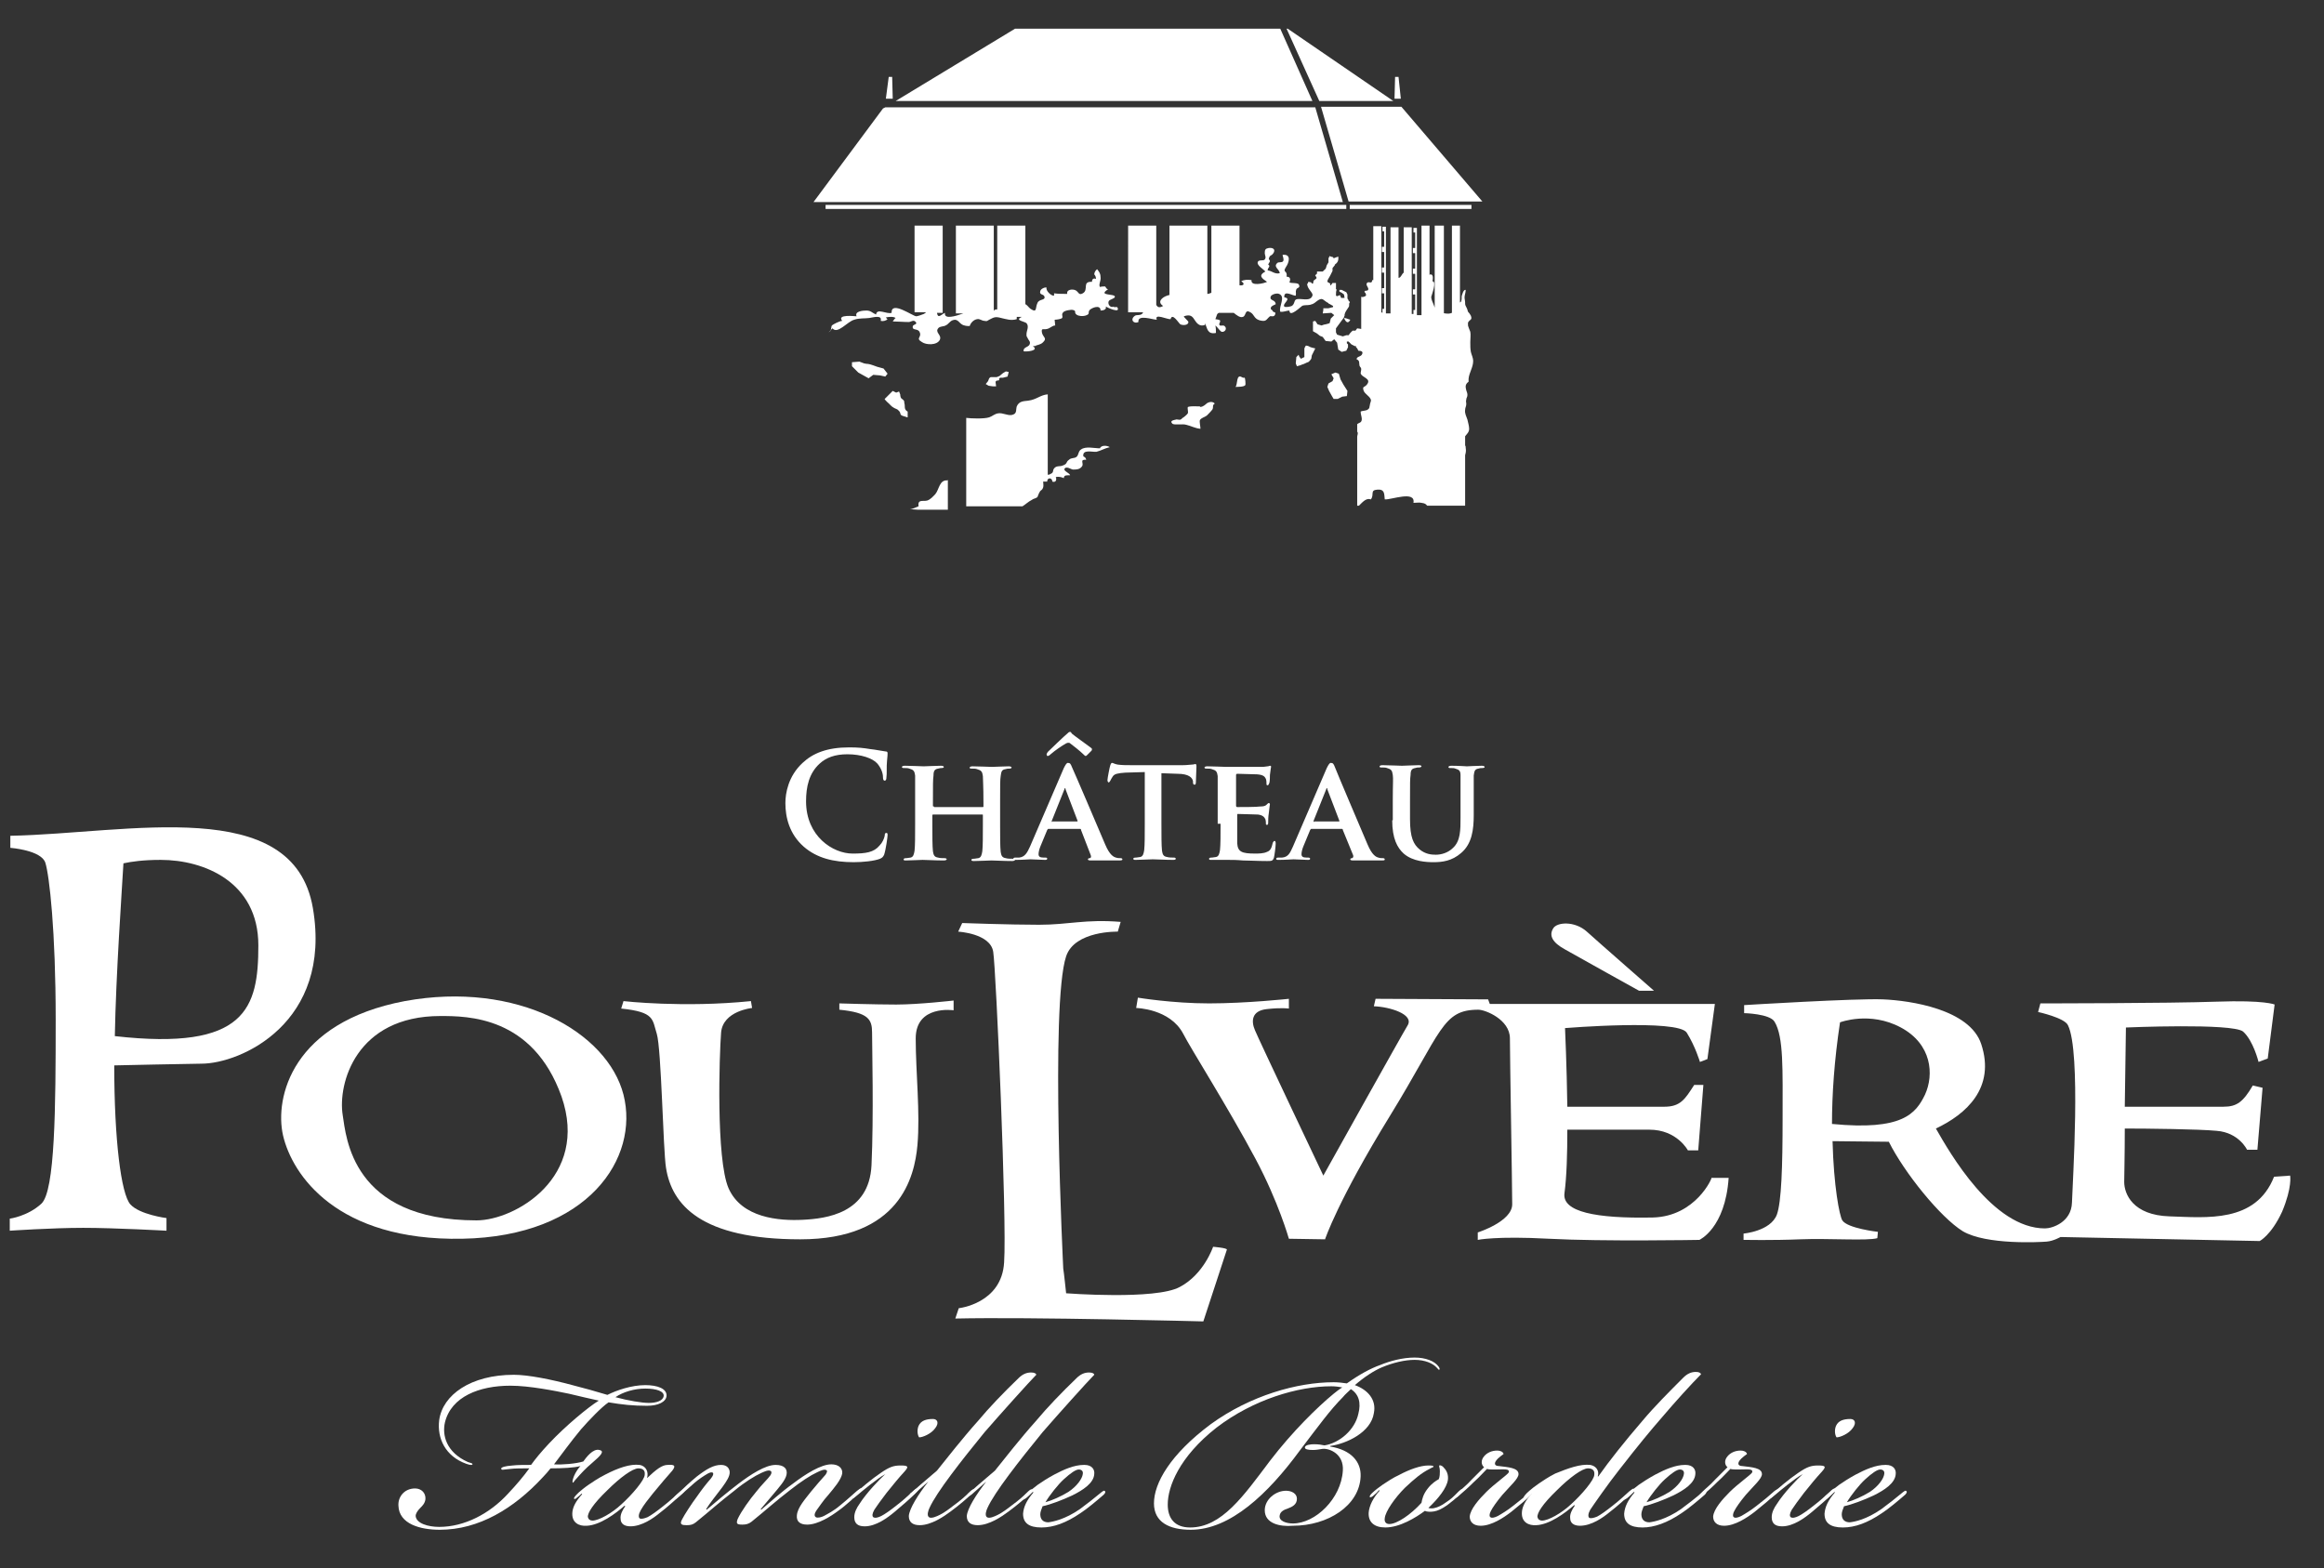 <?xml version="1.0" encoding="utf-8"?>
<!-- Generator: Adobe Illustrator 23.0.2, SVG Export Plug-In . SVG Version: 6.00 Build 0)  -->
<svg version="1.1" id="Calque_1" xmlns="http://www.w3.org/2000/svg" xmlns:xlink="http://www.w3.org/1999/xlink" x="0px" y="0px"
	 viewBox="0 0 404.8 273.2" style="enable-background:new 0 0 404.8 273.2;" xml:space="preserve">
<rect x="0" y="0" width="404.8" height="273.2" fill="#333333" stroke="none"/>
<style type="text/css">
	.st0{fill:#FFFFFF;}
</style>
<g id="logo">
	<g>
		<rect x="170.5" y="47.3" class="st0" width="2.1" height="2.7"/>
		<rect x="170.5" y="43.7" class="st0" width="2.1" height="2.7"/>
		<rect x="170.5" y="40.1" class="st0" width="2.1" height="2.7"/>
		<rect x="204.2" y="40.1" class="st0" width="2.4" height="2.7"/>
		<rect x="204.2" y="47.3" class="st0" width="2.4" height="2.7"/>
		<rect x="204.2" y="43.7" class="st0" width="2.4" height="2.7"/>
		<rect x="170.5" y="50.9" class="st0" width="2.1" height="2.7"/>
		<rect x="167.2" y="47.3" class="st0" width="2.4" height="2.7"/>
		<rect x="167.2" y="43.7" class="st0" width="2.4" height="2.7"/>
		<rect x="167.2" y="50.9" class="st0" width="2.4" height="2.7"/>
		<rect x="167.2" y="40.1" class="st0" width="2.4" height="2.7"/>
		<path class="st0" d="M207.5,53.5c0.3,0.1,0.6,0.2,0.9-0.1c0.3-0.2,0.1-0.8,0.4-1.1c0.2-0.1,0.4-0.1,0.7-0.1v-0.5
			c-0.2-0.1-0.4-0.2-0.5-0.3c0.1,0,0.3-0.1,0.5-0.1v-0.3h-2.1V53.5z"/>
		<path class="st0" d="M172.5,54.6C172.6,54.6,172.6,54.5,172.5,54.6l-0.7-0.1C172.1,54.6,172.3,54.6,172.5,54.6z"/>
		<path class="st0" d="M204.2,51.6c0.4,0.2,0.6,0.5,0.1,0.9c0.1,0.2,0.3,0.4,0.4,0.5c-0.2-1.3,2.5-1,1.8-0.2c0.1,0,0.1,0.1,0.2,0.1
			v-2h-2.4V51.6z"/>
		<rect x="207.5" y="47.3" class="st0" width="2.1" height="2.7"/>
		<path class="st0" d="M243.7,52C243.7,52,243.7,52,243.7,52l0-1.2C243.6,51.1,243.5,51.5,243.7,52z"/>
		<path class="st0" d="M248.2,51.1C248.2,51.1,248.2,51.1,248.2,51.1c0.1-0.4,0.1-0.7,0-1.1V51.1z"/>
		<polygon class="st0" points="246,70 246,70.8 246,73.6 246,74.4 246,77.2 246,78 246,81.6 245.4,81.6 245.4,80.8 245.7,80.8 
			245.7,78 245.3,78 245.3,77.2 245.7,77.2 245.7,74.4 245.3,74.4 245.3,73.6 245.7,73.6 245.7,70.8 245.3,70.8 245.3,70 245.7,70 
			245.7,67.2 245.4,67.2 245.4,66.5 245,66.5 245,81.7 246.8,81.7 246.8,66.5 246,66.5 		"/>
		<polygon class="st0" points="251.4,70 251.4,70.8 251.4,73.6 251.4,74.4 251.4,77.2 251.4,78 251.4,81.6 250.9,81.6 250.9,80.8 
			251.2,80.8 251.2,78 250.8,78 250.8,77.2 251.2,77.2 251.2,74.4 250.8,74.4 250.8,73.6 251.2,73.6 251.2,70.8 250.8,70.8 
			250.8,70 251.2,70 251.2,67.2 250.9,67.2 250.9,66.5 250.5,66.5 250.5,81.7 252.2,81.7 252.2,66.5 251.4,66.5 		"/>
		<path class="st0" d="M243,13.4h0.6l0.4,3.8h-1.1L243,13.4z M224.3,5l18.4,12.6h-12.9L224.1,5H224.3z M176.8,5h46.2l5.6,12.6H156
			L176.8,5z M154.8,13.4h0.6l0.1,3.8h-1.2L154.8,13.4z M153.8,18.9l0.4-0.2h74.9l4.8,16.5h-92.2L153.8,18.9z M234.5,35.7v0.7h-90.7
			v-0.7H234.5z M152.1,65.3l-0.8,0.6l-1.8-1l-1.1-1.1v-0.7l1.3-0.1l0.8,0.3c0,0,0.4,0.1,0.7,0.1c0.3,0,1.6,0.5,1.6,0.5l1.1,0.3
			l0.7,0.9l-0.4,0.5l-0.9-0.2L152.1,65.3z M158,72.7c0,0-0.2-0.1-0.6-0.2c-0.8-0.2-0.4-0.5-0.8-0.9c-0.4-0.4-0.2-0.2-0.8-0.5
			c-0.6-0.3-0.7-0.6-1.3-1.1c-0.5-0.5-0.4-0.5-0.4-0.5l1.4-1.4l0.6,0.3l0.5-0.2l0.2,0.5c0,0,0,0.5,0.2,0.7c0.2,0.2,0.5,0.3,0.5,0.6
			s0.1,0.3,0.1,0.9c0,0.6,0.5,0.8,0.5,0.8V72.7z M165.1,83.7v5.1h-5.2l-1.4-0.1c0.4,0,1-0.3,1.5-0.5c-0.2-1.3,0.8-0.8,1.5-1
			c0.6-0.2,1-0.7,1.4-1.1C163.6,85.3,163.6,83.5,165.1,83.7v-0.1l0.1,0.1C165.2,83.7,165.1,83.7,165.1,83.7z M191,78.7
			c-0.7,0.1-2.5-0.5-2.3,0.8c0.4,0.2,0.4,0.3,0.5,0.6c-1.2-0.1-0.4,0.6-0.7,1.1c-0.4,0.6-1,0.6-1.6,0.6c-0.3,0-1.2-0.7-1.5-0.1
			c-0.1,0.4,0.9,0.7,1,1.1c-0.5,0-1.1-0.1-1.1,0.5c-0.4-0.2-0.9-0.3-1.4-0.2c0.2,0.5,0,1-0.6,0.8c0-0.7-0.9-0.8-0.9,0
			c-0.2,0-0.4,0-0.7,0c0,0.3,0.1,0.7,0,1c-0.2,0.6-0.4,0.4-0.6,0.8c-0.1,0.1-0.4,0.9-0.4,0.9c-0.4,0.3-0.6,0.2-1,0.5
			c-0.6,0.3-1.1,0.8-1.6,1.1h-9.8V72.8c0.8,0.1,3.1,0.2,4-0.1c0.6-0.2,0.9-0.6,1.6-0.7c0.8-0.1,1.5,0.4,2.3,0.3
			c1-0.2,0.7-0.8,0.9-1.5c0.4-0.9,1.1-0.9,2-1c1.5-0.2,2.1-1,3.4-1.1v14c0.2,0,0.3,0,0.4-0.1c0.8-0.3,0.3-0.6,0.8-1.1
			c0.4-0.4,1-0.2,1.4-0.4c0.9-0.3,0.5-0.6,1.1-1c0.4-0.4,0.9-0.2,1.3-0.5c0.4-0.3,0.3-1,0.8-1.3c0.8-0.6,2.3-0.2,3.3-0.2
			c0.2-0.6,1.3-0.5,1.7-0.2C192.4,78.1,191.8,78.5,191,78.7z M172.3,65.9c0.1-0.1,0.2-0.2,0.3-0.2h0.9c0,0,0,0,0.1,0l0,0l0.5-0.2
			l0.6-0.5l0.5-0.3l0.5,0.1l-0.2,0.8l-0.8,0.2h-0.5L174,66c0.1,0.1,0.1,0.1,0,0.2c0,0.1-0.2,0.1-0.4,0.1l-0.2,0.2l0.1,0.8h-0.6
			l-0.7-0.1l-0.5-0.3l0.4-0.5l0.2-0.5l0,0C172.3,66,172.3,66,172.3,65.9z M192.6,53.4c0.2,0.5-0.4,0.7-0.9,0.7
			c0-1.1-1.5-0.5-1.9-0.1c-0.4,0.5,0.2,0.7-0.8,1c-0.4,0.1-1.1,0.1-1.5-0.2c-0.5-0.4,0.1-0.6-0.6-0.8c-0.3-0.1-1.5,0.1-1.7,0.4
			c-0.4,0.4,0,0.7-0.2,1c-0.2,0.2-1,0.3-1.3,0.3c0,0.3,0.1,0.7,0.1,1c-0.5,0-0.9,0.5-1.4,0.6c-0.6,0.2-1.1-0.3-0.9,0.7
			c0.2,0.8,1,0.9,0.1,1.7c-0.3,0.3-1.3,0.6-1.7,0.5c0.3,0,0.5,0,0.7,0c-0.2,0.1-0.7,0.1-0.7,0.1c1.2,0.8-1.1,1-1.6,0.9
			c-0.1-0.9,1.1-0.6,1.1-1.5c0-0.3-0.3-0.5-0.4-0.8c-0.2-0.4-0.2-0.2-0.2-0.7c0-0.6,0.5-1.3,0-1.9c-0.3-0.3-2.2-0.5-0.8-1.1
			c-0.3,0-0.6,0-0.9,0c0,0.1,0,0.3,0,0.4c-1,0.3-1.8,0-2.7-0.2c-1.1-0.3-1.3-0.1-2.1,0.3c-0.4,0.2-0.3,0.3-0.8,0.2
			c-0.5,0-0.8-0.4-1.3-0.3c-0.6,0.1-1.1,0.6-1.3,1.2c-0.3,0-0.6,0-0.9-0.1c-1-0.2-1-1.3-2.1-0.9c-0.5,0.2-0.7,0.7-1.2,0.9
			c-0.3,0.2-0.8,0.1-1.2,0.4c-0.8,0.8,0.6,1.2,0.2,2.1c-0.5,1-2.4,0.9-3.1,0.4c-1.2-0.7,0-0.8-0.4-1.7c-0.3-0.8-1.4-0.2-1.2-1.1
			c0.1-0.3,1-0.3,0.4-0.8c-0.3-0.3-0.8,0.1-1.1,0.1c-0.9,0-1.9-0.1-2.8-0.1c0.1-0.1,0.3-0.5,0.5-0.6c-0.4-0.3-1.2-0.2-1.7-0.1
			c0.1,0.1,0.2,0.3,0.3,0.3c-0.3,0.3-0.8,0.4-1.2,0.3c0.3-1.1-1.3-0.6-2-0.5c-0.7,0.1-1.8,0-2.6,0.3c-1.2,0.3-2.9,2.6-3.8,1.5
			c-0.1,0.1-0.2,0.2-0.3,0.3c0,0,0,0.1,0,0.1c-0.1,0.1-0.2,0.2-0.4,0.3c0.1-0.1,0.3-0.2,0.4-0.4c0.1-0.2,0.1-0.7,0.2-0.8
			c0.2-0.2,1.4-0.8,1.8-0.8c-1-1.2,2.2-0.8,2.5-0.8c-0.4-0.9,1.2-1,1.7-1c0.8,0,1,0.4,1.7,0.7c0.1-1.2,1.9,0,2.7-0.3
			c-0.1-2.2,3.7,0.6,4.3,0.6c0.2,0,1.1-0.3,1.3-0.4c0.2-0.1,0.3-0.2,0.4-0.3h-2V39.3h4.9v15.2h-1c0.2,1.1,0.7,0.3,1.4,0
			c-0.2,1.2,1.8,0.6,3.2,0.1h-1.3V39.3h6.6v14.9c0-0.1,0.1-0.1,0.1-0.2c0.2-0.1,0.4-0.1,0.5-0.1V39.3h4.9V53
			c0.3,0.1,0.6,0.6,0.9,0.8c1.2,0.8,0.8-0.2,1.2-1c0.3-0.8,1.5-0.4,1.2-1.2c-0.2-0.4-0.9-0.2-0.7-0.9c0.1-0.4,0.8-0.7,1.1-0.6
			c-0.2,0.5,0.8,1.5,1.3,1.4c0-0.1,0-0.3,0-0.4c0.7,0.1,1.5,0.1,2.3,0.1c-0.2-0.8,1-0.9,1.5-0.6c0.5,0.3,0.5,0.9,1.2,0.5
			c1.1-0.6-0.2-2.1,1.6-2c0-0.5,0.3-0.7,0.7-0.5c0-0.3-0.1-0.6-0.3-0.8c0-0.3,0.2-0.7,0.5-0.9c0.4,0.5,0.6,0.8,0.6,1.4
			c0.1,0.6-0.4,1.3-0.1,1.7c0.3-0.1,0.6-0.1,0.9-0.1c0.2,0.3,0.2,0.4,0.5,0.5c-1.9,1.2,1.2,0.7,1.2,1.3c-0.1,0.4-0.9,0.4-1.1,0.8
			c-0.2,0.6,0.4,1.2,0.9,0.9v0.1c0,0,0.4,0,0.6,0C195.3,54.7,192.9,53.6,192.6,53.4z M211.2,71.3c-0.2,0.3-0.7,0.8-1,1.1
			c-0.4,0.3-1,0.4-1.2,0.8c-0.1,0.3,0.1,1.1,0.1,1.5c-1-0.1-1.6-0.5-2.5-0.7c-0.5-0.2-2.1,0.1-2.4-0.2c-0.5-0.5,0.2-0.6,0.6-0.7
			c0.2-0.1,0.6,0.1,0.8,0c0.3-0.1,0.2-0.2,0.4-0.3c0.2-0.1,0.8-0.6,0.9-0.8c0.1-0.3-0.1-0.8,0-1.1c0.6-0.2,1.4-0.1,2.1-0.1l0.1,0.1
			c0.6-0.1,0.8-0.4,1.2-0.7c0.4-0.2,0.9-0.3,1.3,0.1C211.1,70.6,211.4,70.9,211.2,71.3z M216.9,67.1c-0.2,0.3-1.3,0.3-1.7,0.3
			c0.4-0.4,0.1-2.3,1.1-1.7l0.2,0.1c0.1,0,0.2,0,0.3,0C216.9,65.9,217,67,216.9,67.1z M228.8,61.3l-0.3,0.6l-0.1,0.6
			c0,0-0.4,0.6-0.6,0.6c-0.1,0-0.8,0.4-1,0.4c-0.1,0.1-0.9,0.3-0.9,0.3l-0.2-0.5l0.1-1.1l0.4-0.4l0.1,0.3l0.3,0.4l0.6-0.3v-1.5
			c0,0,0.2-0.5,0.3-0.5h0c0.1,0,0.5,0.1,0.6,0.2c0.1,0.1,1,0.3,1,0.3L228.8,61.3z M234.6,69l-0.8,0.1l-0.8,0.4l-0.7,0L232,69
			l-0.5-0.9l-0.3-0.7l0.2-0.6l0.7-0.4l0.2-0.5l-0.4-0.7l0.7-0.3l0.6,0.2l0.3,1L234,67l0.7,1.1L234.6,69z M255.4,68
			c0.1,0.3,0.2,0.5,0.2,0.8c0,0.4-0.2,0.5-0.2,0.8c-0.1,0.4,0,0.4,0,0.8c0,0.4-0.2,0.6-0.2,1c-0.1,0.6,0.2,1.1,0.4,1.7
			c0.1,0.5,0.3,1.1,0.3,1.6c0,0.6-0.4,0.9-0.7,1.3v1.6c0.1,0.1,0.1,0.3,0.1,0.4c0.1,0.6,0,0.9-0.1,1.3l0,8.8h-6.6
			c-0.3-0.3-0.3-0.4-1-0.5c-0.4-0.1-0.9,0-1.4,0c0.4-2.2-3.9-0.5-5-0.6c-0.1-1,0-1.8-1.3-1.7c-1.3,0.1-0.5,0.8-1.1,1.7
			c-0.8-0.3-1.4,0.4-2.1,1.1h-0.3V76.1c0-0.2,0.1-0.4,0.1-0.6c0-0.1,0-0.2-0.1-0.3v-1.3c0.3-0.3,0.8-0.2,0.8-0.9
			c0-0.4-0.2-0.8-0.2-1.3c0.4-0.2,1-0.1,1.3-0.4c0.3-0.2,0.2-0.4,0.3-0.7c0-0.2,0.2-0.7,0.2-0.8c0-0.7-1.1-1.1-1.3-1.8
			c-0.2-0.7,0.1-0.5,0.5-0.9c1.1-1.2-0.9-1.3-1-2.1c0-0.2,0.1-0.4,0.1-0.7c0-0.3-0.2-0.3-0.3-0.6c-0.1-0.4,0.1-0.9-0.5-1.1
			c0-0.5,0.6-0.4,0.9-0.8c0.3-0.5,0-0.7-0.6-0.7c-0.1-0.2-0.2-0.5-0.4-0.6v-0.2l-0.2,0l-0.6-0.3l-0.5-0.5h-0.3v0.3l0.2,0.2l0,0.5
			l-0.3,0.6l-0.8,0.2l-0.6-0.4l-0.2-1.2l-0.5-0.6l-0.5,0.4l-1-0.1l-0.5-0.7l-0.5-0.2l-0.5-0.4l-0.7-0.4v-1.7l0.4-0.1l0.4,0.6
			l0.7,0.2c0,0,0.5-0.2,0.7-0.2c0.1,0,0.7-0.2,0.7-0.2l0.2-0.8l0.6-0.6l-0.5-0.4l-1.5,0.1l0.1-0.6v-0.3h0.9l0.8-0.2l0-0.2
			c-0.2-0.1-0.5-0.3-0.7-0.4l-0.1,0l0-0.1c-0.1,0-0.1-0.1-0.2-0.1c-0.7-0.4-0.8-0.9-1.6-0.4c-0.6,0.4-0.6,0.6-1.4,0.8
			c-0.4,0.1-1.1,0-1.4,0.2c-0.2,0.1-2.2,2.1-2.2,0.8c-0.5,0-1,0.3-1.6,0.2c-0.3-0.9,1-2.6-0.2-3.1c-0.4-0.2-1.5,0.1-1.5,0.6
			c-0.1,0.6,0.9,0.4,0.9,1.2c-0.2,0.1-0.7,0.3-0.8,0.5c-0.2,0.5,0.2,0.4,0.3,0.7c0.1,0.3,0.6,0,0.4,0.6c-0.2,0.5-0.7,0.2-0.9,0.3
			c-0.7,0.6-0.6,1-1.8,0.7c-1-0.3-0.9-1-1.6-1.4c-1-0.6-0.7,0.6-1.3,0.8c-0.5,0.2-1.1-0.3-1.6-0.7h-2.6c-0.4,0.2-0.3,0.4-0.6,1.1
			c0.1,0,0.7,0.1,0.8,0.2c0.1,0.2-0.1,0.6-0.1,0.5c0,0-0.1,0.3,0.1,0.4c0.1,0.1,0.6-0.1,0.8,0.1c0.5,0.4,0.1,1.1-0.5,1
			c-0.3-0.1-0.8-0.9-1.1-1.1c0.1,0.4,0.1,0.9,0.1,1.3c-1.5,0.3-1.5-0.8-1.9-1.7c0,0.1,0,0.2,0,0.3c-0.8,0.3-1.3-0.1-1.7-0.7
			c-0.5-0.8-0.8-1.2-2-0.8c0.1,0.3,0.8,0.8,0.8,1c0,0.6-1,0.6-1.4,0.4c-0.3-0.2-1.4-2.1-1.7-0.9c-0.5,0.1-2.9-1.1-2.4,0.1
			c-0.7,0-3.4-1-3.2,0.4c-0.9,0.4-1.5-0.5-0.6-1.1c0.3-0.2,0.8,0,1.2-0.3c0.1-0.1,0.2-0.2,0.2-0.3h-2.6V39.3h4.9v13.8
			c0.2,0.4,0.5,0.6,1.2,0.2c-1.1-0.7-0.2-1.5,0.7-1.8c0.1,0,0.2-0.1,0.4-0.1V39.3h6.6v11.9c0.2,0,0.5-0.1,0.7-0.2V39.3h4.9v10.4
			c0.6,0.1,1.1-0.2,0.3-0.7c0.5-0.3,1.2-0.3,1.8-0.2c-0.2,1.1,2.1,0.6,2.7,0.3c-0.9-0.6-1.6-1.1-0.3-1.8c-0.3-0.4-1.6-1.1-1.3-1.7
			c0.2-0.4,1-0.1,1.2-0.4c0.3-0.4,0-0.7,0-1.1c0-0.6,0.1-0.8,0.7-0.9c0.8-0.1,1.2,0.3,0.8,0.9c-0.4,0.6-0.6,0.2-0.8,1
			c0,0,0.2,0.3,0.2,0.4c0,0.1-0.3,0.5-0.3,0.6c0.5,0.3-0.1,0.5-0.1,1c0.8,0.1,1.2,0.7,2.1,0.5c0-0.7-1.2-1.1-0.4-1.8
			c0.2-0.2,0.8,0,1-0.3c0.2-0.3-0.1-0.9-0.1-1.1c1.6-0.2,1.1,1.4,0.6,2.1c-0.7,1.1,0.3,0.5,0.1,1.7c0.7,0,0.7,0.5,0.5,1
			c0.5,0.2,1.1,0,1.6,0.3c0.4,0.7-0.3,0.6-0.4,0.9c-0.2,0.5,0,0.5-0.1,1.1c-0.5,0.1-2.1-1.1-2,0.3c1.4,0.2-0.4,1.1,0,1.6
			c0.2,0.2,1.1,0,1.3-0.1c0.5-0.3,0.4-0.9,0.7-1.1c0.7-0.4,2.5,0.5,2.9-0.7c0.2-0.5-1-1.2-0.9-2.1c0,0,0.1,0,0.1,0
			c0-0.2,0.1-0.3,0.1-0.3c0.1,0,0.5,0.1,0.5,0.1l0.1,0.2c0.1,0,0.2,0,0.2,0l0.1-0.5l0.5-0.4l0-0.2c-0.1-0.2-0.3-0.3-0.2-0.3
			c0.1-0.2,0.2-0.3,0.3-0.3l0-0.4h0.3l0.7,0l0,0c0.1-0.1,0.1-0.1,0.2-0.2c0.5-0.4,0.3-0.4,0.5-0.9c0.1-0.2,0.2-0.3,0.3-0.5l0-0.7
			l0.2-0.4l0.2,0.1l0.4,0.1l0.1,0.2c0.2-0.1,0.5-0.2,0.8-0.3c0.1,0.8-0.2,1.1-0.6,1.4l0,0.1l-0.4,0.5l0,0.5l-0.4,0.8l-0.4,0.7
			c0,0-0.1,0.2-0.1,0.4c0.2,0.1,0.3,0.2,0.5,0.3c0,0.1,0,0.2,0,0.3l0.1,0l0.3-0.4h0.6l0,1l-0.1,0c0.1,0,0.2,0.1,0.2,0.2
			c-0.1,0.3-0.1,0.6-0.1,1l0.2,0.1l0,0c0.2-0.1,0.3-0.1,0.5-0.2c0.1,0.2,0.1,0.3,0.2,0.5l0.6,0l-0.1-0.6l-0.4-0.3l-0.4-0.2l0-0.3
			h0.4l0.8,0.4l0.2,0.4l0,0.7c0.1,0.1,0.2,0.3,0.2,0.4c0.1,0.1,0.3,0.2,0.2,0.3c0,0-0.1,0.1-0.1,0.2c0,0.3,0,0.5-0.1,0.6
			c-0.3,0.5-0.6,0.8-0.7,1.3V55l-0.1,0.2c0,0.1,0,0.1,0,0.2c0,0,0,0,0,0c0.4,0,0.7,0.2,1.1,0.3c-0.4,0.8-0.8,0.4-1.1-0.3
			c0,0,0,0,0,0c0,0,0,0,0,0c0,0,0,0,0-0.1l-0.3,0.4l-1.1,1.5v0.7l0.2,0.4l1,0.3l0.6-0.2h0.4l0.3-0.4l0.4-0.4l0.5,0l0.3-0.4l0.7,0.1
			v-5.6c0.2,0.1,0.5,0,0.7-0.1c0.3-0.3,0.1-0.1,0.1-0.4c0-0.2-0.3-0.2-0.2-0.5c0.1-0.1,0.5,0,0.6-0.2c0.2-0.4-0.5-0.8-0.2-1.2
			c0.3-0.4,0.9,0.3,0.9-0.5c0.1,0,0.1,0,0.2,0v-9.4h1.4v15c0.1,0,0.1,0.1,0.2,0.1v-0.7h0.3v-2.7h-0.4v-0.9h0.4v-2.7h-0.4v-0.9h0.4
			v-2.7h-0.4v-0.9h0.4v-2.7h-0.3v-0.8l0.6,0v3.6v0.9v2.7v0.9v2.7v0.9v3.4c0,0,0.1,0,0.1,0c0.3,0,0.5,0,0.7,0v-15h1.4v8.8
			c0.2,0,0.3-0.1,0.5-0.4c0.1-0.1,0.2-0.4,0.4-0.5v-7.9h1.4v15.1c0.1,0,0.2,0,0.3,0v-0.7h0.3v-2.7h-0.4v-0.9h0.4v-2.7h-0.4v-0.9h0.4
			v-2.7h-0.4v-0.9h0.4v-2.7h-0.3v-0.8l0.6,0v3.6v0.9v2.7v0.9v2.7v0.9v3.5c0.2,0,0.5,0,0.8,0V39.3h1.4v8.6c0.1-0.1,0.1-0.1,0.2-0.1
			c0.5,0,0.4,0.9,0.3,1.2c0.8,0-0.1,2.3-0.2,2.7c0,0.6,0.3,1,0.5,1.6c0,0.1,0.1,0.2,0.1,0.3V39.3h1.4v15.2h-0.3
			c0.6,0.1,1.3,0.2,1.6,0.1c0.1,0,0.2-0.1,0.3-0.1V39.3h1.4v13.4c0.1-0.1,0.2-0.1,0.2-0.2c0.1-0.2,0.1-0.6,0.1-0.9
			c0.1-0.3,0.3-1.2,0.7-1.1c0,0.5-0.2,0.9-0.2,1.3c0,0.3,0.1,0.6,0.1,0.9c0,0.4,0,0.4,0.2,0.8c0.2,0.3,0.3,0.9,0.3,0.8v0
			c0.2,0.2,0.4,0.5,0.5,0.7c0.3,0.8-0.2,0.6-0.5,1.2v0.5c0.1,0.4,0.3,0.8,0.4,1.1c0.1,0.5,0,1.2,0,1.8c0,0.6,0,1.2,0.1,1.7
			c0.1,0.5,0.4,1,0.4,1.6c0,1.1-0.7,2-0.8,3.1v0.5C255.1,67,255.3,67.5,255.4,68z M250.8,47.3v-0.9h0.4v-2.7h-0.4v-0.9h0.4v-2.7
			h-0.3v-0.8l0.6,0v3.6v0.9v2.7v0.9v2.7v0.9v3.6l-0.6,0v-0.8h0.3v-2.7h-0.4v-0.9h0.4v-2.7H250.8z M256.3,36.4h-21.2v-0.7h21.2V36.4z
			 M235.4,35.1h-0.5l-4.8-16.5h14l14.1,16.5H235.4z"/>
		<path class="st0" d="M210,52.2c0.2,0,0.5,0,0.7,0v-0.1c-0.2-0.1-0.4-0.2-0.7-0.3V52.2z"/>
		<polygon class="st0" points="240.5,70 240.5,70.8 240.5,73.6 240.5,74.4 240.5,77.2 240.5,78 240.5,81.6 239.9,81.6 239.9,80.8 
			240.3,80.8 240.3,78 239.8,78 239.8,77.2 240.3,77.2 240.3,74.4 239.8,74.4 239.8,73.6 240.3,73.6 240.3,70.8 239.8,70.8 
			239.8,70 240.3,70 240.3,67.2 239.9,67.2 239.9,66.5 239.6,66.5 239.6,81.7 241.4,81.7 241.4,66.5 240.5,66.5 		"/>
		<rect x="207.5" y="43.7" class="st0" width="2.1" height="2.7"/>
		<rect x="207.5" y="40.1" class="st0" width="2.1" height="2.7"/>
	</g>
	<g>
		<g>
			<g>
				<g>
					<path class="st0" d="M77.5,247.8c-0.5,2.2,0.2,5.2,4,6.9c0.6,0.2,0.8,0.2,0.8,0.4c-0.1,0.2-0.5,0.1-1.1-0.1
						c-3.6-1.3-5.1-4.4-4.7-7.6c0.6-4.4,5.5-7.9,13-7.9c2.5,0,6.5,0.8,10.2,1.8c2,0.5,4.1,1.1,6.1,1.7c1.6-0.8,4.2-1.7,6.6-1.7
						c2.1,0,3.8,0.6,3.7,1.9c-0.1,1-1.4,1.7-3.4,1.7c-2.5,0-4.3-0.2-6.7-0.6c-1.2,0.8-3.4,3.1-4.8,4.7c-1.9,2.3-3.1,4-4.7,6.1
						c1.4,0.1,3.8-0.1,5.1-0.5c0.5-0.7,1.7-2.3,2.8-2c1,0.2,0.2,1-1.2,2.2c-1.3,1.1-2,1.9-2.8,2.8c-0.4,0.4-0.5,0.7-0.6,0.7
						c-0.2-0.1,0-0.7,0.2-1.2c0.3-0.7,0.8-1.4,1.1-1.7c-1.1,0.3-3.1,0.4-5.2,0.4c-0.4,0.5-0.9,1.1-1.4,1.6c-5,5.4-11.1,9.1-17.9,9.1
						c-3.4,0-7.1-1-7.2-4.2c-0.1-1.5,1-3,2.9-3c1.1,0,1.9,0.8,1.8,1.9c-0.1,0.7-0.5,1.1-0.9,1.5c-0.5,0.5-0.8,1-0.8,1.4
						c0.1,1.3,2.2,1.9,4.1,1.9c4.4,0,8.8-2.3,12-5.8c1.5-1.6,2.6-2.9,3.7-4.4c-1.3,0-2.6,0-3.3,0.1c-1.3,0.1-1.6,0.3-1.6-0.1
						c0.1-0.2,0.6-0.4,2-0.5c0.7-0.1,2.3-0.1,3.2-0.1c0.8-1.1,1.7-2.2,3.1-3.7c2.9-3.1,6.9-6.4,8.7-7.5c-1.4-0.3-3.1-0.7-5.2-1.2
						c-2.4-0.5-6.9-1.4-10.2-1.4C83.5,241.4,78.6,243.3,77.5,247.8z M107.2,243.4c2.2,0.6,4.6,1,5.8,1c1.4,0,2.5-0.4,2.6-1.2
						c0.1-0.8-1.2-1.3-3.2-1.3C110.5,241.9,108.5,242.5,107.2,243.4z"/>
					<path class="st0" d="M116.3,255.2c1.3-0.1,1.4,0.2,0.8,1c-0.8,0.9-2.1,2.4-3.4,4c-0.8,1-1.6,2-2.1,2.9
						c-0.4,0.7-0.4,1.2-0.2,1.4c0.3,0.2,0.9,0,1.4-0.2c0.6-0.3,1.7-1.1,2.7-1.9c1.3-1,2.2-1.9,2.9-2.5c0.4-0.3,0.7-0.6,0.8-0.4
						c0.2,0.2-0.1,0.5-0.8,1.1c-0.8,0.7-2.2,2-3.4,2.9c-1.2,1-3.2,2.4-5.2,2.4c-1.1,0-1.7-0.5-1.7-1.3c-0.1-0.7,0.3-1.5,0.8-2.2
						l-0.1-0.1c-1.6,1.4-4.3,3.4-6.6,3.5c-1.3,0.1-2.7-0.5-2.5-2.4c0.1-0.9,0.6-1.9,1.7-3.1l-0.1-0.1c-0.2,0.2-0.4,0.4-0.8,0.7
						c-0.2,0.2-0.4,0.3-0.5,0.2c-0.1-0.2,0.2-0.5,0.8-1.1c0.2-0.2,1.2-1,1.8-1.4c0.6-0.4,1.6-1.1,2.8-1.7c2.3-1.2,4.4-1.9,6-1.7
						c1.2,0.2,1.6,1.3,1.3,2.3C114.3,256,115.3,255.2,116.3,255.2z M105.8,259.6c-2.5,2.4-3.5,4-3.4,4.7c0.1,0.4,0.4,0.6,0.8,0.6
						c1.1,0,3.4-1.3,5-2.8c1.9-1.7,4.1-4.3,4.1-5.2c0.1-0.8-0.4-1.1-1.1-1.1C110.2,255.8,108,257.4,105.8,259.6z"/>
					<path class="st0" d="M125.6,255.2c1.1,0,1.5,0.7,1.5,1.3c0,0.7-0.5,1.5-1.3,2.6c-0.9,1.2-2.2,2.8-2.8,3.8l0.1,0.1
						c1.4-1.2,3.4-2.9,5.5-4.5c2.1-1.6,4.7-3.3,6.5-3.3c1.5,0,2.1,0.7,1.9,1.7c-0.2,1-1.3,2.2-2.3,3.4c-1,1.2-1.6,1.9-2.2,2.6
						l0.1,0.1c1.4-1.2,3.5-3.1,5.6-4.6c2.1-1.6,4.8-3.3,6.6-3.3c1.3,0,2,0.7,1.9,1.6c-0.2,1.1-1.4,2.5-2.4,3.7c-1,1.1-1.6,2.1-2,2.6
						c-0.5,0.7-0.5,1.1-0.2,1.3c0.3,0.2,1,0,1.4-0.2c0.7-0.4,1.6-0.8,2.9-1.9c1-0.8,2.2-1.9,2.9-2.5c0.4-0.3,0.6-0.5,0.8-0.4
						c0.1,0.1-0.1,0.4-0.5,0.8c-0.5,0.5-2.3,2.2-3.6,3.1c-1.2,0.9-3.5,2.4-5.4,2.4c-1.2,0-1.9-0.5-1.8-1.6c0.1-1.4,1.5-2.9,2.5-4.2
						c0.9-1.1,1.7-2,2.5-2.9c0.2-0.3,0.4-0.7,0.1-0.8c-0.3-0.2-1,0.1-1.6,0.4c-1.1,0.5-2.8,1.6-4.7,3.1c-2.6,2-4.1,3.4-6.7,5.5
						c-0.5,0.4-1,0.5-1.6,0.5c-1,0-1.1-0.2-0.8-1c0.6-1.3,2.1-3.4,3.2-4.7c1-1.3,2.1-2.3,2.5-2.9c0.2-0.3,0.3-0.7-0.1-0.8
						c-0.4-0.1-0.8,0.1-1.5,0.4c-1.1,0.5-2.9,1.6-4.7,3.1c-2.6,2-4.1,3.4-6.7,5.5c-0.5,0.4-0.9,0.5-1.6,0.5c-0.8,0-1.3-0.1-0.8-1
						c0.4-0.8,1.7-2.8,2.6-4c0.9-1.3,1.7-2.3,2.4-3.1c0.4-0.5,0.5-0.8,0.4-1c-0.2-0.2-0.5-0.1-0.9,0.1c-0.7,0.4-1.6,1-2.3,1.6
						c-0.8,0.7-1.7,1.5-2.6,2.3c-0.6,0.5-0.8,0.7-1,0.5c-0.1-0.2,0.2-0.5,0.9-1.1c0.7-0.7,2-1.9,3.1-2.8
						C123.1,255.9,124.3,255.2,125.6,255.2z"/>
					<path class="st0" d="M151.5,258.7c-0.9,0.7-1.6,1.3-2.2,1.8c-0.5,0.4-0.7,0.6-0.9,0.5c-0.1-0.1,0-0.4,0.7-1
						c0.7-0.6,2.8-2.4,4.3-3.4c1.6-1.1,2.3-1.3,3.5-1.3c1.3,0,1.4,0.2,0.7,1c-1.1,1.2-2,2.3-3.2,3.8c-1,1.3-1.7,2.3-2.1,2.9
						c-0.4,0.7-0.4,1.1-0.2,1.3c0.3,0.2,0.8,0.1,1.4-0.2c0.6-0.3,1.6-1,2.6-1.8c1.3-1,1.8-1.5,2.8-2.4c0.5-0.5,0.8-0.7,1-0.5
						c0.2,0.2-0.5,0.8-0.7,1c-0.7,0.7-2.2,2-3.4,3c-1.2,1-3.2,2.5-5.2,2.5c-1.3,0-1.8-0.6-1.8-1.6c0-0.8,0.4-1.6,0.9-2.3
						c1.2-1.9,3.5-4.3,4.5-5.2C153.6,257.1,152.4,258,151.5,258.7z M162.5,247.2c0.8,0,1.1,0.7,0.4,1.6c-0.7,1-2.2,1.6-2.8,1.6
						c-0.3-0.4-0.4-1.3-0.1-2C160.4,247.5,161.3,247.2,162.5,247.2L162.5,247.2z"/>
					<path class="st0" d="M161.7,258.1c-0.9,0.8-1.8,1.6-2.5,2.2c-0.4,0.3-0.5,0.4-0.7,0.2c-0.1-0.2,0.1-0.4,0.3-0.5
						c0.2-0.2,2.5-2.2,4.4-3.8c1.6-2,4.5-5.7,7.1-8.6c2-2.4,4.5-5,7.1-7.5c0.7-0.7,1.4-1,2.2-1c0.6,0,0.9,0.2,0.9,0.4
						c-1.1,1.1-6.4,7-9,10c-4,4.9-8.4,10.5-9.6,13.2c-0.2,0.4-0.5,1.3-0.1,1.6c0.4,0.3,1.3-0.1,1.9-0.4c0.8-0.4,1.6-1,2.5-1.7
						c1.1-0.8,1.9-1.5,2.6-2.2c0.2-0.2,0.7-0.7,0.9-0.5c0.1,0.1-0.1,0.4-0.4,0.7c-0.7,0.7-2.2,2-3.7,3.1c-1.2,0.9-3.4,2.4-5.4,2.4
						c-1.2,0-1.9-0.5-1.9-1.6C158.4,262.8,159.9,260.4,161.7,258.1L161.7,258.1z"/>
					<path class="st0" d="M171.8,258.1c-0.9,0.8-1.8,1.6-2.5,2.2c-0.4,0.3-0.5,0.4-0.7,0.2c-0.1-0.2,0.1-0.4,0.3-0.5
						c0.2-0.2,2.5-2.2,4.4-3.8c1.6-2,4.5-5.7,7.1-8.6c2-2.4,4.5-5,7.1-7.5c0.7-0.7,1.4-1,2.2-1c0.6,0,0.9,0.2,0.9,0.4
						c-1.1,1.1-6.4,7-9,10c-4,4.9-8.4,10.5-9.6,13.2c-0.2,0.4-0.5,1.3-0.1,1.6c0.4,0.3,1.3-0.1,1.9-0.4c0.8-0.4,1.6-1,2.5-1.7
						c1.1-0.8,1.9-1.5,2.6-2.2c0.2-0.2,0.7-0.7,0.9-0.5c0.1,0.1-0.1,0.4-0.4,0.7c-0.7,0.7-2.2,2-3.7,3.1c-1.2,0.9-3.4,2.4-5.4,2.4
						c-1.2,0-1.9-0.5-1.9-1.6C168.5,262.8,170,260.4,171.8,258.1L171.8,258.1z"/>
					<path class="st0" d="M188.1,262.9c1.1-0.8,2.5-1.9,3.7-2.9c0.4-0.3,0.5-0.4,0.7-0.2c0.1,0.2-0.1,0.5-0.5,0.8
						c-0.8,0.7-2.7,2.3-3.8,3c-2.5,1.7-4.7,2.5-6.8,2.5c-2.2,0-3.2-0.8-3.2-2.4c0.1-1.2,0.6-2.3,1.8-3.7l-0.1-0.1
						c-0.2,0.2-0.8,0.8-1.2,1.1c-0.3,0.2-0.5,0.3-0.6,0.2c-0.1-0.2,0.1-0.4,0.4-0.7c0.8-0.7,1.3-1.1,2.2-1.8
						c0.7-0.5,1.8-1.2,2.9-1.8c1.7-0.9,3.5-1.7,5.2-1.7h0.1c1.3,0,1.8,0.8,1.7,1.6c-0.1,1.6-2,2.8-3.8,3.7c-1.7,0.8-3.8,1.6-5.2,1.9
						c-0.2,0.5-0.4,1-0.4,1.4c0,0.9,0.5,1.4,1.4,1.4C183.4,265.1,185.5,264.7,188.1,262.9z M186.1,259.9c1.5-1,2.4-2.3,2.5-3.1
						c0.1-0.5-0.2-0.8-0.7-0.8c-0.5,0-1.4,0.6-2.6,1.7c-1,0.9-2.5,2.8-3.2,4C183.2,261.4,184.8,260.7,186.1,259.9z"/>
					<path class="st0" d="M220.3,263.1c0-1.9,1.9-3.4,3.7-3.4c1,0,1.9,0.5,1.9,1.4c0,1-0.8,1.4-1.6,1.7c-0.6,0.2-1.3,0.5-1.4,1.2
						c-0.2,1,1.2,1.4,2.3,1.4c3.9,0,8.4-4.3,8.7-9.2c0.2-2.9-2.3-3.9-3.5-3.8c-0.7,0.1-1.1,0.2-1.7,0.2c-0.8,0-1.5-0.1-1.4-0.5
						c0.1-0.4,1-0.5,1.6-0.5c0.8,0,1.3,0.1,1.8,0.2c2.6-0.4,5.3-2.7,5.9-5.5c0.5-1.9,0.1-3.4-1.3-4.3c-0.5,0.5-1,0.9-1.4,1.4
						c-2.2,2.2-4.3,5.1-7.5,9.3c-5.5,7.5-12.1,13.8-19,13.8c-3.7,0-6.4-1.3-6.4-4.6c0-3.5,2.8-8.5,9.9-13.8c6.9-5,15.1-7.3,21.4-7.3
						c0.8,0,1.6,0.1,2.3,0.2c2.1-1.5,4.1-2.6,5.8-3.2c1.7-0.7,3.9-1.3,6-1.3c1.9,0,3.5,0.6,4.2,1.6c0.2,0.3,0.2,0.5,0.1,0.5
						c-0.1,0.1-0.2-0.1-0.4-0.3c-0.7-0.8-2.1-1.4-3.9-1.4c-1.7,0-3.8,0.5-5.7,1.3c-1.4,0.6-3.1,1.7-4.7,3.1c2.2,0.8,3.8,2.5,3.3,4.9
						c-0.5,3.3-4.7,5.3-7.6,5.7v0.1c3.7,0.6,5.4,2.7,5.3,5.2c-0.2,5.1-5.7,8.6-11.8,8.6C222.9,266,220.3,265.4,220.3,263.1z
						 M207.3,266.1c5.5,0,9.3-5.5,13.9-11.6c3.9-5.1,8.3-9.4,11.1-11.7c0.5-0.4,1-0.8,1.5-1.1c-0.5-0.1-1.2-0.2-1.9-0.2
						c-5.8,0-13.6,2.3-20,7.2c-6.5,5.1-8.5,10.3-8.5,13.4C203.4,264.5,204.6,266.1,207.3,266.1z"/>
					<path class="st0" d="M239.4,260.4c-0.4,0.4-0.7,0.5-0.8,0.4c-0.1-0.2,0.2-0.5,0.4-0.7c0.4-0.4,1.3-1.1,1.9-1.5
						c0.8-0.5,1.6-1.1,2.9-1.7c1.7-0.9,3.6-1.6,5-1.6c0.4,0,0.9,0,0.9,0.2c0,0.1-0.2,0.1-0.7,0.4c-1.4,0.7-2.6,1.7-4.3,3.3
						c-1.7,1.7-3.4,4.1-3.5,5.3c-0.1,0.6,0.2,1,0.8,1c1.3,0,3.7-1.6,5.6-3.7c0.1-0.6,0.3-1.5,1.1-2.5c0.7-0.9,1.5-1.4,1.9-1.6
						c0.2-0.4,0.2-1.1,0.2-1.4c0-0.7-0.2-0.8-0.1-1c0.2-0.1,0.6,0.1,0.8,0.4c0.5,0.5,0.8,1.2,0.7,2.1c-0.2,1.4-1.6,3.2-3.4,4.9
						c0.2,0.1,0.9,0.1,1.1,0c0.5-0.1,1.2-0.4,2-1c0.8-0.5,1.3-1,1.9-1.6c0.5-0.5,0.8-0.8,1-0.6c0.2,0.2-0.2,0.5-0.8,1.1
						c-0.5,0.5-1.1,1-1.9,1.6c-1,0.7-1.7,1-2.3,1.1c-0.5,0.1-1.3,0.1-1.6-0.1c-1.6,1.2-4.4,2.9-6.9,2.9c-1.9,0-3-0.9-2.9-2.6
						c0.1-1.2,0.8-2.6,1.9-3.8l-0.1-0.1C240,259.8,239.8,260.1,239.4,260.4z"/>
					<path class="st0" d="M264.5,256.8c0,0.8-1.4,2-2.8,3.6c-1,1.2-1.7,2.2-2,2.8c-0.3,0.5-0.3,1-0.1,1.1c0.2,0.2,0.7,0.1,1.3-0.2
						c0.7-0.4,1.7-1,2.7-1.8c1.3-1,2-1.6,2.8-2.3c0.4-0.4,0.8-0.6,0.9-0.5c0.2,0.2-0.2,0.5-0.7,1c-0.7,0.7-1.9,1.7-3.4,2.9
						c-1.3,1-3.4,2.4-5.3,2.4c-1.3,0-1.9-0.7-1.9-1.6c0.1-1.3,1.6-3,2.9-4.3c1.4-1.4,3.7-3,3.9-3.4c0.2-0.7-0.9-0.5-2.4-0.5
						c-0.6,0-1.1,0-1.4-0.1c-0.5,0.5-1.3,1.4-2.3,2.3c-1,1-1.7,1.6-2.4,2.2c-0.5,0.5-0.8,0.6-0.9,0.5c-0.1-0.1,0.1-0.4,0.7-1
						c0.7-0.7,1.3-1.1,2.3-2.2c0.8-0.8,1.6-1.6,2.1-2.1c-0.5-0.4-0.6-1.2,0-1.9c0.5-0.6,1.3-1,2.3-1c0.5,0,1,0.2,1.1,0.6
						c-0.4,0.3-0.7,0.5-1,0.8c-0.8,0.8-0.6,1.3,0.2,1.3C262.7,255.6,264.5,255.7,264.5,256.8L264.5,256.8z"/>
					<path class="st0" d="M277,255.2c1.1,0.2,1.6,1.1,1.3,2h0.1c1.9-2.7,4.6-6.1,7.7-9.7c2.1-2.5,4.6-5,7.1-7.5c0.7-0.7,1.4-1,2.2-1
						c0.6,0,0.8,0.2,0.9,0.4c-1.6,1.6-4.6,4.9-6.8,7.5c-2,2.3-4,4.7-7.5,9.2c-1.9,2.4-4.4,6-5,6.9c-0.4,0.7-0.4,1.2-0.2,1.4
						c0.3,0.2,0.9,0,1.4-0.2c0.6-0.3,1.7-1.1,2.7-1.9c1.3-1,2.2-1.9,2.9-2.5c0.4-0.3,0.7-0.6,0.8-0.4c0.2,0.2-0.1,0.5-0.8,1.1
						c-0.8,0.7-2.2,2-3.4,2.9c-1.2,1-3.2,2.4-5.2,2.4c-1.1,0-1.7-0.5-1.7-1.3c-0.1-0.7,0.3-1.5,0.8-2.2l-0.1-0.1
						c-1.6,1.4-4.3,3.4-6.6,3.5c-1.3,0.1-2.7-0.5-2.5-2.4c0.1-0.9,0.6-1.9,1.7-3.1l-0.1-0.1c-0.2,0.2-0.4,0.4-0.8,0.7
						c-0.2,0.2-0.4,0.3-0.5,0.2c-0.1-0.2,0.3-0.7,1-1.3c0.2-0.2,1.1-0.9,1.7-1.3c0.6-0.4,1.6-1.1,2.8-1.7
						C273.1,255.8,275.3,255,277,255.2z M271.2,259.6c-2.5,2.4-3.5,4-3.4,4.7c0.1,0.4,0.4,0.6,0.8,0.6c1.1,0,3.4-1.3,5-2.8
						c1.9-1.7,4.1-4.3,4.1-5.2c0.1-0.8-0.4-1.1-1.1-1.1C275.6,255.8,273.4,257.4,271.2,259.6z"/>
					<path class="st0" d="M292.8,262.9c1.1-0.8,2.5-1.9,3.7-2.9c0.4-0.3,0.5-0.4,0.7-0.2c0.1,0.2-0.1,0.5-0.5,0.8
						c-0.8,0.7-2.7,2.3-3.8,3c-2.5,1.7-4.8,2.5-6.8,2.5c-2.2,0-3.2-0.8-3.2-2.4c0.1-1.2,0.6-2.3,1.8-3.7l-0.1-0.1
						c-0.2,0.2-0.8,0.8-1.2,1.1c-0.3,0.2-0.5,0.3-0.6,0.2c-0.1-0.2,0.1-0.4,0.4-0.7c0.8-0.7,1.3-1.1,2.2-1.8
						c0.7-0.5,1.8-1.2,2.9-1.8c1.7-0.9,3.5-1.7,5.2-1.7h0.1c1.3,0,1.8,0.8,1.7,1.6c-0.1,1.6-2,2.8-3.8,3.7c-1.7,0.8-3.8,1.6-5.2,1.9
						c-0.2,0.5-0.4,1-0.4,1.4c0,0.9,0.5,1.4,1.4,1.4C288.1,265.1,290.2,264.7,292.8,262.9z M290.8,259.9c1.5-1,2.4-2.3,2.5-3.1
						c0.1-0.5-0.2-0.8-0.7-0.8c-0.5,0-1.4,0.6-2.6,1.7c-1,0.9-2.5,2.8-3.2,4C287.9,261.4,289.5,260.7,290.8,259.9z"/>
					<path class="st0" d="M306.9,256.8c0,0.8-1.4,2-2.8,3.6c-1,1.2-1.7,2.2-2,2.8c-0.3,0.5-0.3,1-0.1,1.1c0.2,0.2,0.7,0.1,1.3-0.2
						c0.7-0.4,1.7-1,2.7-1.8c1.3-1,2-1.6,2.8-2.3c0.4-0.4,0.8-0.6,0.9-0.5c0.2,0.2-0.2,0.5-0.7,1c-0.7,0.7-1.9,1.7-3.4,2.9
						c-1.3,1-3.4,2.4-5.3,2.4c-1.3,0-1.9-0.7-1.9-1.6c0.1-1.3,1.6-3,2.9-4.3c1.4-1.4,3.7-3,3.9-3.4c0.2-0.7-0.9-0.5-2.4-0.5
						c-0.6,0-1.1,0-1.4-0.1c-0.5,0.5-1.3,1.4-2.3,2.3c-1,1-1.7,1.6-2.4,2.2c-0.5,0.5-0.8,0.6-0.9,0.5c-0.1-0.1,0.1-0.4,0.7-1
						c0.7-0.7,1.3-1.1,2.3-2.2c0.8-0.8,1.6-1.6,2.1-2.1c-0.5-0.4-0.6-1.2,0-1.9c0.5-0.6,1.3-1,2.3-1c0.5,0,1,0.2,1.1,0.6
						c-0.4,0.3-0.7,0.5-1,0.8c-0.8,0.8-0.6,1.3,0.2,1.3C305.1,255.6,306.9,255.7,306.9,256.8L306.9,256.8z"/>
					<path class="st0" d="M311.3,258.7c-0.9,0.7-1.6,1.3-2.2,1.8c-0.5,0.4-0.7,0.6-0.9,0.5c-0.1-0.1,0-0.4,0.7-1
						c0.7-0.6,2.8-2.4,4.3-3.4c1.6-1.1,2.3-1.3,3.5-1.3c1.3,0,1.4,0.2,0.7,1c-1.1,1.2-2,2.3-3.2,3.8c-1,1.3-1.7,2.3-2.1,2.9
						c-0.4,0.7-0.4,1.1-0.2,1.3c0.3,0.2,0.8,0.1,1.4-0.2c0.6-0.3,1.6-1,2.6-1.8c1.3-1,1.8-1.5,2.8-2.4c0.5-0.5,0.8-0.7,1-0.5
						c0.2,0.2-0.5,0.8-0.7,1c-0.7,0.7-2.2,2-3.4,3c-1.2,1-3.2,2.5-5.2,2.5c-1.3,0-1.8-0.6-1.8-1.6c0-0.8,0.4-1.6,0.9-2.3
						c1.2-1.9,3.5-4.3,4.5-5.2C313.4,257.1,312.2,258,311.3,258.7z M322.3,247.2c0.8,0,1.1,0.7,0.4,1.6c-0.7,1-2.2,1.6-2.8,1.6
						c-0.3-0.4-0.4-1.3-0.1-2C320.2,247.5,321.1,247.2,322.3,247.2L322.3,247.2z"/>
					<path class="st0" d="M327.7,262.9c1.1-0.8,2.5-1.9,3.7-2.9c0.4-0.3,0.5-0.4,0.7-0.2c0.1,0.2-0.1,0.5-0.5,0.8
						c-0.8,0.7-2.7,2.3-3.8,3c-2.5,1.7-4.7,2.5-6.8,2.5c-2.2,0-3.2-0.8-3.2-2.4c0.1-1.2,0.6-2.3,1.8-3.7l-0.1-0.1
						c-0.2,0.2-0.8,0.8-1.2,1.1c-0.3,0.2-0.5,0.3-0.6,0.2c-0.1-0.2,0.1-0.4,0.4-0.7c0.8-0.7,1.3-1.1,2.2-1.8
						c0.7-0.5,1.8-1.2,2.9-1.8c1.7-0.9,3.5-1.7,5.2-1.7h0.1c1.3,0,1.8,0.8,1.7,1.6c-0.1,1.6-2,2.8-3.8,3.7c-1.7,0.8-3.8,1.6-5.2,1.9
						c-0.2,0.5-0.4,1-0.4,1.4c0,0.9,0.5,1.4,1.4,1.4C323.1,265.1,325.1,264.7,327.7,262.9z M325.7,259.9c1.5-1,2.4-2.3,2.5-3.1
						c0.1-0.5-0.2-0.8-0.7-0.8c-0.5,0-1.4,0.6-2.6,1.7c-1,0.9-2.5,2.8-3.2,4C322.8,261.4,324.4,260.7,325.7,259.9z"/>
				</g>
				<path class="st0" d="M148.7,150.2c1.6,0,3.6-0.2,4.6-0.6c0.4-0.2,0.5-0.3,0.7-0.7c0.3-0.9,0.6-3.1,0.6-3.4c0-0.2,0-0.4-0.2-0.4
					c-0.2,0-0.3,0.1-0.3,0.5c-0.1,0.5-0.4,1.2-0.9,1.7c-1,1.2-2.4,1.4-4.7,1.4c-3.4,0-8.1-3-8.1-9.1c0-2.5,0.5-4.9,2.4-6.6
					c1.1-1,2.6-1.6,4.8-1.6c2.4,0,4.4,0.7,5.2,1.6c0.6,0.7,1,1.6,1,2.4c0,0.4,0.1,0.6,0.3,0.6c0.2,0,0.3-0.2,0.3-0.6
					c0.1-0.5,0-1.9,0.1-2.8c0.1-0.9,0.1-1.2,0.1-1.4c0-0.2-0.1-0.3-0.4-0.3c-0.8-0.1-1.6-0.3-2.6-0.4c-1.2-0.2-2.1-0.3-3.7-0.3
					c-3.8,0-6.3,1-8.1,2.7c-2.5,2.3-3,5.3-3,7c0,2.5,0.7,5.4,3.2,7.6C142.3,149.5,145.2,150.2,148.7,150.2 M162.7,140.5
					c-0.1,0-0.2,0-0.2-0.1v-0.5c0-3.3,0-4.1,0.1-4.8c0-0.8,0.2-1.1,0.8-1.2c0.3-0.1,0.5-0.1,0.6-0.1c0.3,0,0.4-0.1,0.4-0.2
					c0-0.1-0.2-0.2-0.5-0.2c-0.9,0-2.5,0.1-3,0.1c-0.6,0-2.1-0.1-3.3-0.1c-0.3,0-0.5,0.1-0.5,0.2c0,0.2,0.2,0.2,0.4,0.2
					c0.3,0,0.7,0,0.9,0.1c0.7,0.2,0.9,0.4,1,1.2c0,0.7,0,1.3,0,4.6v3.9c0,2,0,3.7-0.1,4.6c-0.1,0.6-0.2,1.1-0.7,1.2
					c-0.2,0-0.5,0.1-0.8,0.1c-0.3,0-0.4,0.1-0.4,0.2c0,0.2,0.1,0.2,0.4,0.2c0.9,0,2.4-0.1,2.9-0.1c0.6,0,2.2,0.1,3.7,0.1
					c0.3,0,0.5-0.1,0.5-0.2c0-0.1-0.1-0.2-0.4-0.2c-0.3,0-0.8,0-1.1-0.1c-0.7-0.1-0.8-0.5-0.9-1.1c-0.1-0.9-0.1-2.6-0.1-4.6v-1.7
					c0-0.1,0.1-0.1,0.2-0.1h8.5c0.1,0,0.1,0,0.1,0.1v1.7c0,2,0,3.7-0.1,4.6c-0.1,0.6-0.2,1.1-0.7,1.2c-0.2,0-0.5,0.1-0.8,0.1
					c-0.3,0-0.4,0.1-0.4,0.2c0,0.2,0.2,0.2,0.5,0.2c0.9,0,2.5-0.1,3-0.1c0.6,0,2.1,0.1,3.6,0.1c0.3,0,0.5-0.1,0.5-0.2
					c0-0.1-0.1-0.2-0.4-0.2c-0.4,0-0.9,0-1.2-0.1c-0.7-0.1-0.8-0.5-0.9-1.1c-0.1-0.9-0.1-2.7-0.1-4.7v-3.9c0-3.3,0-3.9,0.1-4.6
					c0.1-0.8,0.2-1.1,0.8-1.2c0.3-0.1,0.5-0.1,0.7-0.1c0.3,0,0.4-0.1,0.4-0.2c0-0.1-0.2-0.2-0.5-0.2c-0.9,0-2.4,0.1-2.9,0.1
					c-0.6,0-2.2-0.1-3.4-0.1c-0.3,0-0.5,0.1-0.5,0.2c0,0.2,0.1,0.2,0.4,0.2c0.3,0,0.7,0,0.9,0.1c0.7,0.2,0.9,0.4,1,1.2
					c0,0.7,0.1,1.5,0.1,4.8v0.5c0,0.1-0.1,0.1-0.1,0.1H162.7z M188.1,144.4c0.1,0,0.2,0,0.2,0.2l1.7,4.4c0.1,0.3,0,0.5-0.2,0.5
					c-0.2,0-0.3,0.1-0.3,0.2c0,0.2,0.3,0.2,0.7,0.2c1.9,0,3.5,0,4.3,0c0.8,0,1,0,1-0.2c0-0.1-0.1-0.2-0.3-0.2c-0.3,0-0.5,0-0.8-0.1
					c-0.4-0.1-1.1-0.4-1.9-2.3c-1.4-3.3-5.2-12.2-5.8-13.5c-0.2-0.5-0.3-0.7-0.7-0.7c-0.2,0-0.4,0.3-0.7,0.9l-5.9,13.7
					c-0.5,1.1-0.9,1.8-1.9,1.9c-0.2,0-0.5,0-0.7,0c-0.2,0-0.3,0.1-0.3,0.2c0,0.2,0.1,0.2,0.4,0.2c1.2,0,2.4-0.1,2.6-0.1
					c0.7,0,1.8,0.1,2.5,0.1c0.2,0,0.4,0,0.4-0.2c0-0.1,0-0.2-0.3-0.2h-0.3c-0.7,0-0.9-0.2-0.9-0.6c0-0.3,0.1-0.8,0.3-1.3l1.2-2.9
					c0.1-0.1,0.1-0.2,0.2-0.2H188.1z M183.3,143.2c-0.1,0-0.1-0.1-0.1-0.2l2.2-5.5c0-0.1,0.1-0.2,0.1-0.2c0.1,0,0.1,0.1,0.1,0.2
					l2.1,5.5c0,0.1,0,0.1-0.1,0.1H183.3z M186.4,127.5c-0.2,0-0.3,0.1-0.5,0.3c-0.4,0.3-3.1,2.9-3.4,3.2c-0.1,0.2-0.2,0.3-0.2,0.4
					c0,0.2,0.1,0.3,0.2,0.3c0.1,0,0.3-0.1,0.5-0.3c0.8-0.7,2-1.5,2.7-1.9c0.2-0.1,0.3-0.1,0.4-0.1s0.2,0,0.3,0.1
					c0.3,0.2,1.8,1.4,2.3,1.9c0.2,0.2,0.3,0.3,0.4,0.3c0.1,0,0.2-0.1,0.3-0.2l0.7-0.7c0.1-0.1,0.1-0.2,0.1-0.3
					c0-0.1-0.1-0.2-0.4-0.4c-0.4-0.3-2.9-2.1-3.1-2.3C186.6,127.6,186.5,127.5,186.4,127.5z M199.4,143.5c0,2,0,3.7-0.1,4.6
					c-0.1,0.6-0.2,1.1-0.7,1.2c-0.2,0-0.5,0.1-0.8,0.1c-0.3,0-0.4,0.1-0.4,0.2c0,0.2,0.2,0.2,0.4,0.2c0.9,0,2.4-0.1,3-0.1
					c0.6,0,2.2,0.1,3.6,0.1c0.3,0,0.4-0.1,0.4-0.2c0-0.1-0.1-0.2-0.3-0.2c-0.3,0-0.9,0-1.2-0.1c-0.7-0.1-0.8-0.5-0.9-1.1
					c-0.1-0.9-0.1-2.7-0.1-4.7v-8.8l2.8,0.1c2,0,2.6,0.7,2.7,1.3l0,0.2c0,0.3,0.1,0.4,0.3,0.4c0.1,0,0.2-0.1,0.2-0.4
					c0-0.6,0.1-2.2,0.1-2.7c0-0.3,0-0.5-0.2-0.5c-0.1,0-0.3,0.1-0.6,0.1c-0.3,0-0.8,0.1-1.5,0.1H197c-0.7,0-1.6,0-2.3-0.1
					c-0.6-0.1-0.8-0.3-1-0.3c-0.1,0-0.2,0.1-0.3,0.4c-0.1,0.2-0.5,2.3-0.5,2.6c0,0.2,0.1,0.4,0.2,0.4c0.1,0,0.2-0.1,0.3-0.3
					c0.1-0.2,0.2-0.4,0.4-0.7c0.3-0.5,0.9-0.6,2.2-0.7l3.4-0.1V143.5z M212.6,143.5c0,2,0,3.7-0.1,4.6c-0.1,0.6-0.2,1.1-0.7,1.2
					c-0.2,0-0.5,0.1-0.8,0.1c-0.3,0-0.4,0.1-0.4,0.2c0,0.2,0.1,0.2,0.4,0.2c0.5,0,1,0,1.6,0c0.5,0,1,0,1.3,0c0.7,0,1.5,0,2.6,0.1
					c1.1,0,2.5,0.1,4.2,0.1c0.8,0,1,0,1.2-0.6c0.1-0.4,0.3-1.9,0.3-2.4c0-0.2,0-0.5-0.2-0.5c-0.1,0-0.2,0.1-0.3,0.3
					c-0.2,0.9-0.4,1.4-1,1.6c-0.6,0.3-1.5,0.3-2.1,0.3c-2.3,0-3-0.3-3.1-1.8c0-0.6,0-2.5,0-3.2v-1.7c0-0.1,0-0.2,0.1-0.2
					c0.6,0,3.1,0.1,3.5,0.1c0.8,0.1,1.1,0.4,1.3,0.8c0.1,0.3,0.1,0.6,0.1,0.8c0,0.1,0,0.2,0.2,0.2c0.2,0,0.2-0.3,0.2-0.5
					c0-0.2,0-1,0.1-1.5c0.1-1.1,0.2-1.5,0.2-1.6c0-0.1-0.1-0.2-0.2-0.2c-0.1,0-0.2,0.1-0.4,0.3c-0.2,0.2-0.5,0.3-1.1,0.3
					c-0.5,0.1-3.4,0.1-4,0.1c-0.1,0-0.2-0.1-0.2-0.2v-5.4c0-0.1,0.1-0.2,0.2-0.2c0.5,0,3.2,0.1,3.5,0.1c1.1,0.1,1.3,0.4,1.5,0.8
					c0.1,0.3,0.1,0.6,0.1,0.8c0,0.2,0,0.3,0.2,0.3c0.2,0,0.2-0.3,0.3-0.4c0.1-0.3,0.1-1.2,0.1-1.4c0.1-1,0.2-1.3,0.2-1.4
					c0-0.1,0-0.2-0.2-0.2c-0.1,0-0.2,0.1-0.4,0.1c-0.2,0-0.5,0.1-1,0.1c-0.4,0-5.4,0-6.2,0c-0.6,0-2.1-0.1-3.3-0.1
					c-0.3,0-0.5,0.1-0.5,0.2c0,0.2,0.2,0.2,0.4,0.2c0.3,0,0.7,0,0.9,0.1c0.7,0.2,0.9,0.4,1,1.2c0,0.7,0,1.3,0,4.6V143.5z
					 M233.7,144.4c0.1,0,0.2,0,0.2,0.2l1.8,4.4c0.1,0.3-0.1,0.5-0.2,0.5c-0.2,0-0.3,0.1-0.3,0.2c0,0.2,0.3,0.2,0.7,0.2
					c1.9,0,3.5,0,4.3,0c0.9,0,1,0,1-0.2c0-0.1-0.1-0.2-0.3-0.2c-0.3,0-0.5,0-0.8-0.1c-0.4-0.1-1.1-0.4-1.9-2.3
					c-1.4-3.3-5.2-12.2-5.7-13.5c-0.2-0.5-0.3-0.7-0.7-0.7c-0.2,0-0.4,0.3-0.7,0.9l-5.9,13.7c-0.5,1.1-0.8,1.8-1.9,1.9
					c-0.2,0-0.5,0-0.7,0c-0.2,0-0.3,0.1-0.3,0.2c0,0.2,0.1,0.2,0.4,0.2c1.2,0,2.4-0.1,2.6-0.1c0.7,0,1.8,0.1,2.5,0.1
					c0.2,0,0.4,0,0.4-0.2c0-0.1-0.1-0.2-0.3-0.2h-0.3c-0.7,0-0.9-0.2-0.9-0.6c0-0.3,0.1-0.8,0.3-1.3l1.2-2.9
					c0.1-0.1,0.1-0.2,0.2-0.2H233.7z M228.9,143.2c-0.1,0-0.1-0.1-0.1-0.2l2.2-5.5c0-0.1,0.1-0.2,0.1-0.2c0.1,0,0.1,0.1,0.1,0.2
					l2.1,5.5c0,0.1,0,0.1-0.1,0.1H228.9z M242.5,142.9c0,3.2,0.9,4.8,2,5.8c1.6,1.4,4,1.5,5.2,1.5c1.5,0,3.2-0.2,4.8-1.6
					c1.9-1.6,2.2-4.1,2.2-6.6v-2.3c0-3.3,0-3.9,0-4.6c0.1-0.8,0.2-1.1,0.8-1.2c0.3-0.1,0.4-0.1,0.7-0.1c0.3,0,0.4-0.1,0.4-0.2
					c0-0.1-0.2-0.2-0.5-0.2c-0.9,0-2.4,0.1-2.6,0.1c0,0-1.5-0.1-2.7-0.1c-0.3,0-0.5,0.1-0.5,0.2c0,0.2,0.1,0.2,0.4,0.2
					c0.3,0,0.6,0,0.8,0.1c0.7,0.2,0.9,0.4,0.9,1.2c0,0.7,0,1.3,0,4.6v2.7c0,2.2,0,4.1-1.3,5.3c-0.9,0.9-2.1,1.2-3,1.2
					c-0.8,0-1.8-0.1-2.8-0.9c-1.1-0.9-1.7-2.1-1.7-5.3v-3.1c0-3.3,0-3.9,0.1-4.6c0-0.8,0.2-1.1,0.8-1.2c0.3-0.1,0.4-0.1,0.7-0.1
					c0.2,0,0.4-0.1,0.4-0.2c0-0.1-0.1-0.2-0.5-0.2c-0.8,0-2.3,0.1-2.9,0.1c-0.7,0-2.2-0.1-3.4-0.1c-0.3,0-0.5,0.1-0.5,0.2
					c0,0.2,0.1,0.2,0.4,0.2c0.3,0,0.7,0,0.9,0.1c0.7,0.2,0.9,0.4,1,1.2c0.1,0.7,0,1.3,0,4.6V142.9z"/>
			</g>
		</g>
		<g>
			<path class="st0" d="M54.5,158.2c-3.4-19.9-32.1-13-52.7-12.6v2.1c0,0,5.4,0.4,6.1,2.6c0.7,2.2,1.8,11.9,1.8,27.3
				c0,15.4-0.1,29.9-2.5,32.1c-2.4,2.2-5.5,2.6-5.5,2.6v2.1c0,0,7.4-0.5,12.8-0.5c5.5,0,14.5,0.5,14.5,0.5v-2.2c0,0-4.7-0.6-6.3-2.4
				c-1.6-1.8-2.8-11.2-2.8-24.2c3.3-0.1,10.2-0.2,15.2-0.3C41.9,185.3,57.9,178.2,54.5,158.2z M20,180.5c0.2-10.8,1.2-24.9,1.5-30.1
				c1.4-0.3,3.4-0.6,6.5-0.6c7.5,0,17,3.8,17,14.9C45,175.6,42.9,183.1,20,180.5z"/>
			<path class="st0" d="M70.5,174.4c-19.6,3.7-22.7,16.8-21.2,23.4c1.6,6.9,9.4,18.4,31.2,18c22-0.4,30.9-14.1,28.1-25.1
				C105.8,179.8,90.1,170.8,70.5,174.4z M83,212.6c-21.8,0-22.7-14.6-23.3-18.3c-0.9-5.5,2.3-17.3,17-17.3c4.7,0,16.1,0,21.1,14
				C102.7,205.1,89.7,212.6,83,212.6z"/>
			<path class="st0" d="M146.2,174.8v1.1c5.1,0.5,5.7,1.7,5.7,4c0,2.3,0.3,14.7-0.1,23.1c-0.4,8.4-7.9,9.3-12,9.5
				c-4.1,0.2-10.6-0.3-12.9-5.5c-2.2-5.1-1.6-23.3-1.3-27.1c0.3-3.8,5.4-4.3,5.4-4.3l-0.2-1.2c-11.8,1.2-22.2,0-22.2,0l-0.4,1.3
				c5.9,0.6,5.4,1.9,6.2,4.4c0.8,2.6,1.1,20.2,1.6,23.3c1,6.5,6.1,12.5,23.4,12.5c17.3,0,19.9-10.8,20.4-16.4
				c0.5-5.6-0.3-12.7-0.3-18.6c0-5.9,6.6-4.9,6.6-4.9v-1.7c0,0-6.1,0.7-10,0.7C152.5,175,146.2,174.8,146.2,174.8z"/>
			<path class="st0" d="M211.3,217.2c0,0-1.6,4.8-5.8,7c-4.2,2.3-19.8,1.1-19.8,1.1s-0.4-3.8-0.5-4.3c0,0-2.3-46,0.5-54.4
				c1.5-4.5,9-4.3,9-4.3l0.5-1.7c-6.2-0.5-9,0.5-14.2,0.5c-5.2,0-13.4-0.3-13.4-0.3l-0.7,1.5c0,0,5.6,0.3,6.1,3.5
				c0.5,3.1,2.4,46.8,1.9,54.1c-0.4,7.2-7.9,8-7.9,8l-0.6,1.8c13-0.3,43.2,0.5,43.2,0.5s4-12.2,4.1-12.5
				C213.8,217.4,211.3,217.2,211.3,217.2z"/>
			<path class="st0" d="M287.9,212.1c-10,0.2-15.8-1-15.4-4.2c0.4-3,0.5-7,0.5-11.1c3.9,0,10.9,0,14.3,0c4.8,0,6.7,3.6,6.7,3.6h1.8
				l0.9-11.4h-1.6c-1.6,2.5-2.4,3.8-5.2,3.8c-2.2,0-12.7,0-16.9,0c-0.1-7.2-0.4-13.7-0.4-13.7s19.7-1.6,21.2,0.8
				c1.5,2.4,2.3,5.1,2.3,5.1l1.3-0.5l1.3-9.6h-39.2l-0.3-0.8l-19.6-0.1l-0.3,1.3c2.8,0.1,7,1.4,5.9,3.3
				c-1.1,1.8-14.7,26.2-14.7,26.2s-11.2-23.6-11.9-25.3c-0.7-1.6-0.6-3.4,2-3.7c2.6-0.3,3.9-0.1,3.9-0.1V174c0,0-7.4,0.8-13.9,0.8
				c-6.4,0-12.4-1-12.4-1l-0.3,1.8c0,0,5.9,0.1,8.2,4.5c1.2,2.4,7.8,12.8,12.6,21.8c4,7.5,5.8,13.9,5.8,13.9l6.3,0.1
				c0,0,2.2-6.7,11.3-21.5c9.1-14.8,9.1-18.5,15.4-18.5c1.2,0,5.5,1.7,5.5,5c0,3.3,0.4,26,0.4,28.9c0,3-6,4.9-6,4.9v1.3
				c0,0,3.2-0.7,12.4-0.2c9.3,0.5,26.2,0.2,26.2,0.2s4.5-2,5.1-10.8h-3C298.3,205.1,295.4,211.9,287.9,212.1z"/>
			<path class="st0" d="M272.6,165.4c2.1,1.2,12.9,7.2,12.9,7.2l2.6,0c0,0-9.6-8.4-11.7-10.3c-2.1-1.9-5.3-1.7-5.9-0.5
				C269.8,163,270.4,164.2,272.6,165.4z"/>
			<path class="st0" d="M398.9,204.8l-2.8,0.2c-3.2,8.1-11.8,7.1-18.2,6.9c-6.4-0.2-7.9-3.9-7.9-6c0-0.8,0.1-4.7,0.1-9.3
				c3.8,0,12.9,0.1,16,0.4c3.9,0.3,5.3,3.3,5.3,3.3h1.8l0.9-10.8l-1.7-0.4c-1.7,2.9-2.8,3.7-5.1,3.7c-2,0-13.8,0-17.2,0
				c0.1-6.9,0.2-13.8,0.2-13.8s18.5-0.8,20.4,0.7c1.8,1.6,2.7,5.3,2.7,5.3l1.6-0.6l1.2-9.4c0,0-1.7-0.8-10.1-0.5
				c-8.5,0.3-30.7,0.3-30.7,0.3l-0.4,1.5c0,0,4.6,1,5.2,2.3c2.3,4.6,0.8,27.5,0.7,30.9c-0.1,3.4-3.4,4.5-4.7,4.5
				c-9.1,0-16.6-13.2-19-17.4c5.3-2.5,10.4-7.1,7.9-14.7c-2-6.1-12.4-7.6-17.1-7.8c-4.7-0.2-24.2,1-24.2,1v1.4c0,0,4.5,0.1,5.3,1.5
				c1.6,2.6,1.4,8.4,1.4,16.8c0,8.4-0.2,14.6-1,16.8c-1.1,2.9-5.8,3.3-5.8,3.3v1.1c0,0,5.1,0.1,9.9-0.1c4.9-0.2,11.7,0.3,13.4-0.2
				l0.1-1.1c0,0-5.3-0.6-6.2-2c-0.5-0.8-1.5-6-1.7-13.8c2.1,0,6.8,0.1,9.4,0.1c0.1,0,0.3,0,0.4,0c2.7,5.4,9,13.2,12.9,15.6
				c4.1,2.4,13.4,1.9,14.6,1.8c1.2-0.1,2.4-0.8,2.4-0.8l34.7,0.7c0,0,2-1,3.9-5.1C399.3,206.8,398.9,204.8,398.9,204.8z
				 M319.1,195.8c0-5.1,0.4-11.1,1.4-17.7c0,0,5.2-2,10.6,0.9c5.4,2.9,5.8,8.2,4.2,11.7C333.7,194,331.4,197,319.1,195.8z"/>
		</g>
	</g>
</g>
</svg>
